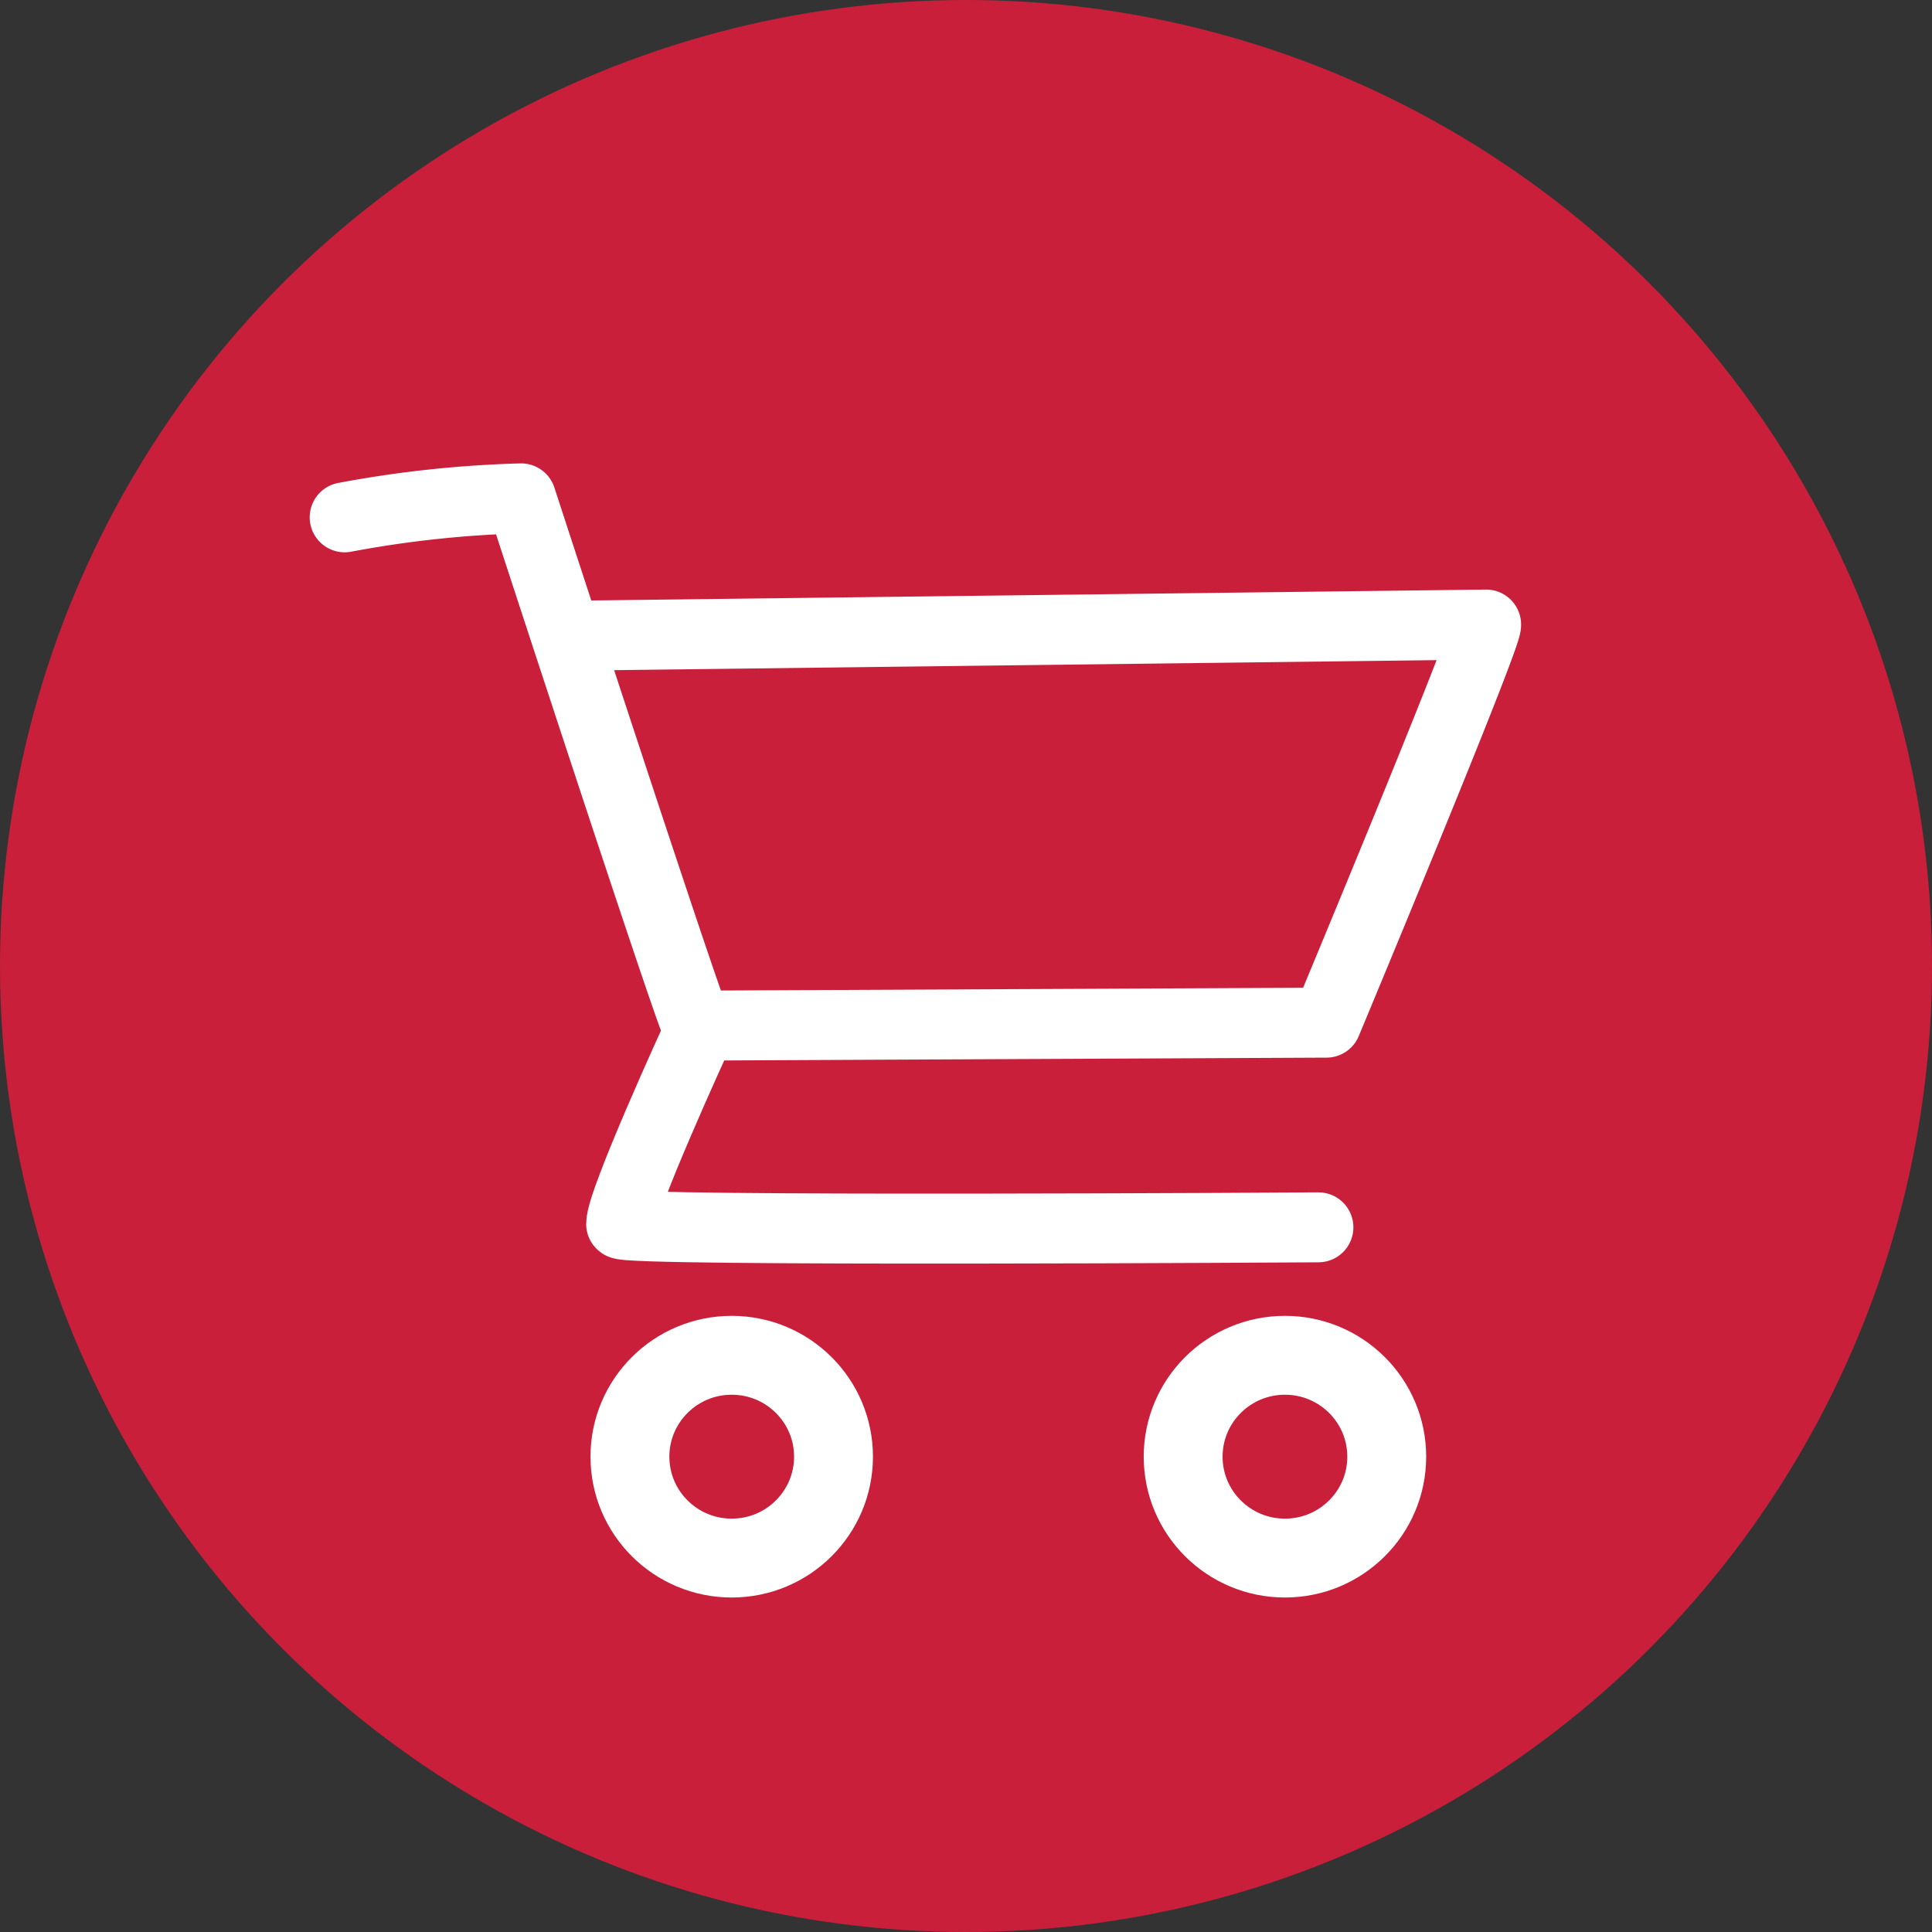 <svg xmlns="http://www.w3.org/2000/svg" viewBox="0 0 129.8 129.8">
  <rect x="0" y="0" width="129.8" height="129.8" fill="#333333" stroke="none"/>
  <defs>
    <style>
      .cls-1, .cls-2, .cls-3 {
        fill: #c91f3b;
      }

      .cls-2, .cls-3, .cls-4 {
        stroke: #fff;
        stroke-linecap: round;
        stroke-linejoin: round;
      }

      .cls-2, .cls-4 {
        stroke-width: 4.7px;
      }

      .cls-3 {
        stroke-width: 5.299px;
      }

      .cls-4 {
        fill: none;
      }
    </style>
  </defs>
  <title>Fichier 9</title>
  <g id="Calque_2" data-name="Calque 2">
    <g id="Calque_1-2" data-name="Calque 1">
      <g id="BT_shop">
        <circle class="cls-1" cx="64.9" cy="64.9" r="64.9"/>
        <path class="cls-2" d="M23.157,34.756A74.732,74.732,0,0,1,35.01,33.483S46.141,67.632,46.805,68.904l42.312-.198S99.914,42.825,99.844,41.96l-61.188.746"/>
        <ellipse class="cls-3" cx="49.16" cy="97.866" rx="6.839" ry="6.812"/>
        <ellipse class="cls-3" cx="86.328" cy="97.866" rx="6.839" ry="6.812"/>
        <path class="cls-4" d="M46.799,69.654S41.731,80.703,41.731,82.229c0,.536,46.845.228,46.845.228"/>
      </g>
    </g>
  </g>
</svg>
